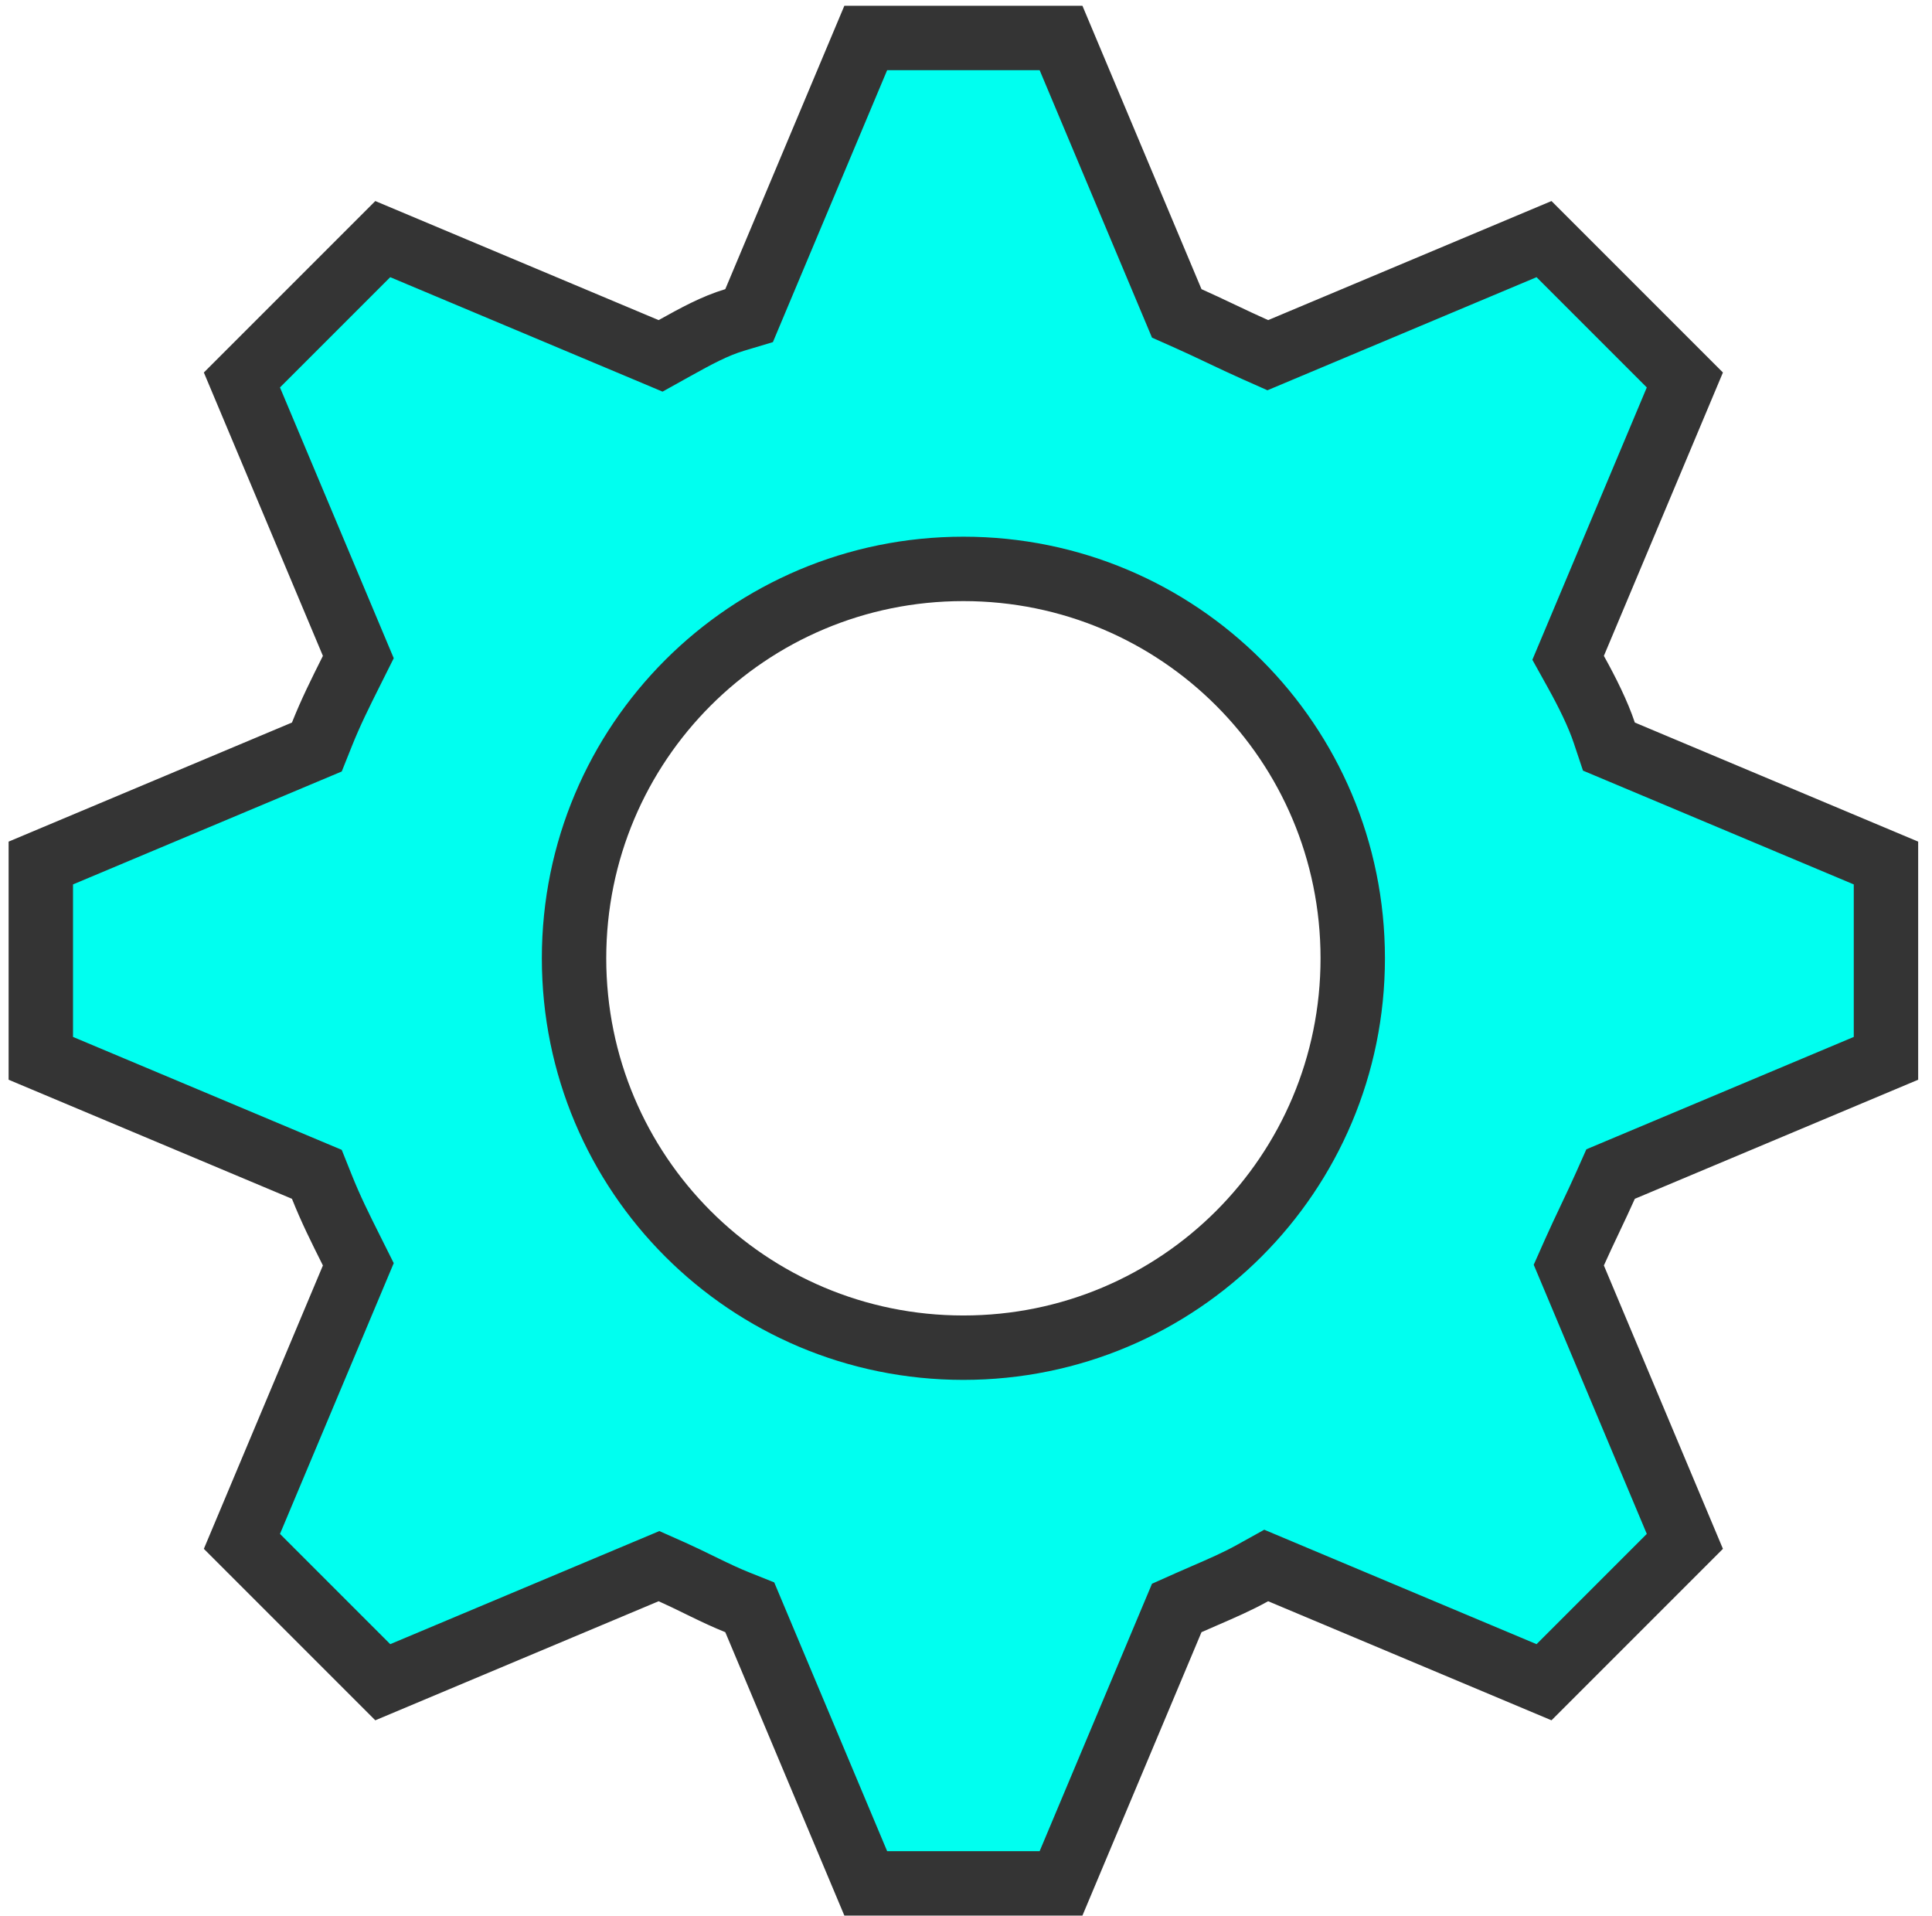 <svg width="120" height="119" viewBox="0 0 120 119" fill="none" xmlns="http://www.w3.org/2000/svg">
<path d="M45.624 19.873L46.528 19.602L46.893 18.732L53.773 2.359H65.903L72.783 18.732L73.09 19.463L73.814 19.785C74.454 20.07 75.134 20.391 75.841 20.726L75.853 20.732C76.547 21.061 77.268 21.402 77.955 21.708L78.745 22.059L79.542 21.724L95.902 14.85L104.65 23.598L97.776 39.958L97.399 40.854L97.871 41.704C98.593 43.002 99.26 44.352 99.645 45.506L99.932 46.366L100.768 46.717L117.141 53.597V65.727L100.768 72.607L100.037 72.914L99.715 73.638C99.43 74.278 99.109 74.958 98.773 75.665L98.768 75.677C98.439 76.371 98.098 77.092 97.792 77.779L97.441 78.569L97.776 79.366L104.65 95.726L95.902 104.474L79.542 97.6L78.646 97.223L77.796 97.695C76.868 98.211 75.884 98.638 74.842 99.089C74.505 99.235 74.163 99.384 73.814 99.538L73.09 99.861L72.783 100.591L65.903 116.965H53.773L46.893 100.591L46.569 99.82L45.792 99.509C45.123 99.242 44.474 98.935 43.798 98.606C43.673 98.545 43.545 98.483 43.416 98.42C42.869 98.152 42.292 97.87 41.721 97.616L40.931 97.265L40.134 97.6L23.774 104.474L15.026 95.726L21.9 79.366L22.256 78.519L21.845 77.697C21.102 76.212 20.547 75.099 19.991 73.708L19.68 72.931L18.909 72.607L2.535 65.727V53.597L18.909 46.717L19.68 46.393L19.991 45.616C20.547 44.225 21.102 43.112 21.845 41.627L22.256 40.805L21.9 39.958L15.026 23.598L23.774 14.85L40.134 21.724L41.03 22.101L41.88 21.628C43.241 20.872 44.386 20.245 45.624 19.873ZM84.021 59.514C84.021 46.135 73.217 35.331 59.838 35.331C46.459 35.331 35.655 46.135 35.655 59.514C35.655 72.893 46.459 83.697 59.838 83.697C73.217 83.697 84.021 72.893 84.021 59.514Z" fill="#00FFF0" stroke="#343434" stroke-width="4"/>
</svg>
